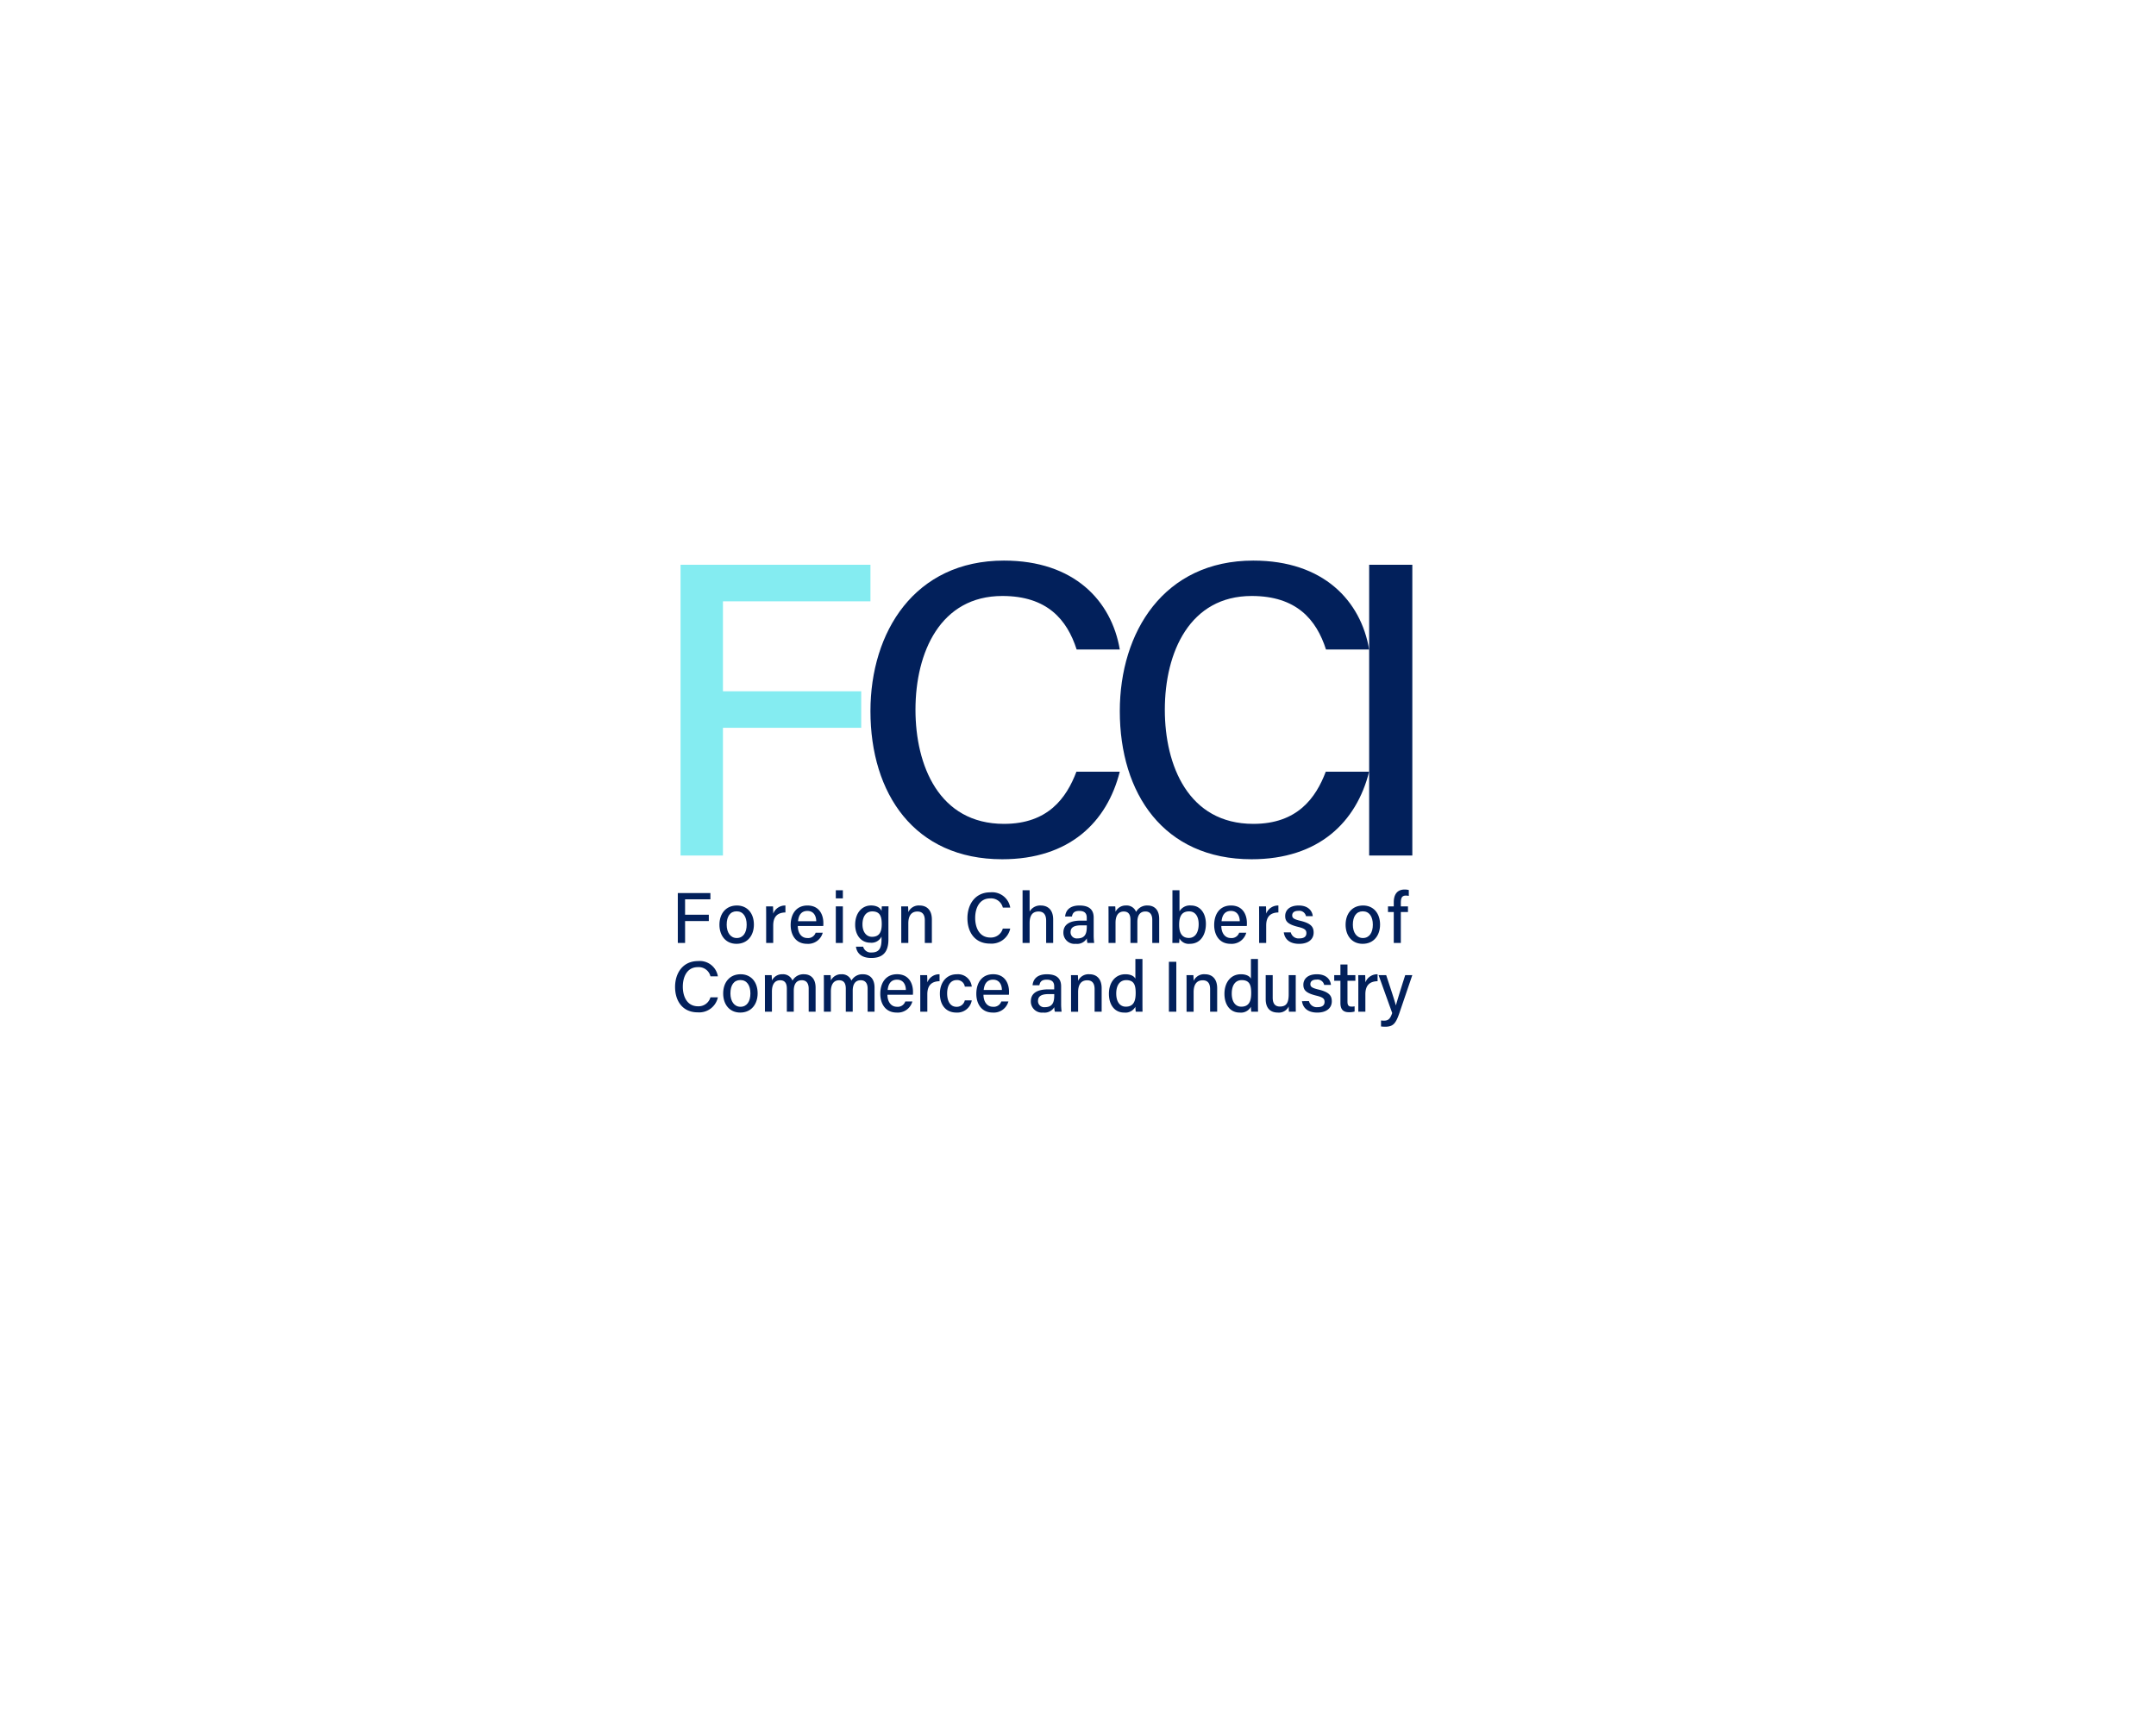 <svg xmlns="http://www.w3.org/2000/svg" width="440" height="350" viewBox="0 0 440 350">
  <g id="Group_349" data-name="Group 349" transform="translate(489 9161)">
    <rect id="Rectangle_559" data-name="Rectangle 559" width="440" height="350" transform="translate(-489 -9161)" fill="#fff"/>
    <g id="Group_343" data-name="Group 343" transform="translate(-853.907 -11097.334)">
      <g id="Group_341" data-name="Group 341" transform="translate(503.796 2050.761)">
        <path id="Path_1144" data-name="Path 1144" d="M507.282,2054.27h38.754v7.457h-30.1v18.366h28.214v7.457H515.935v26.07h-8.653Z" transform="translate(-507.282 -2053.418)" fill="#84ecf1"/>
        <path id="Path_1145" data-name="Path 1145" d="M717.886,2093.857c-2.587,10.261-10.254,17.866-23.988,17.866-17.952,0-26.893-13.438-26.893-30.232,0-16.15,9-30.73,27.25-30.73,14.34,0,21.944,8.225,23.638,18.146h-8.807c-1.958-6.106-6.028-10.922-15.164-10.922-12.616,0-17.727,11.45-17.727,23.227,0,11.342,4.793,23.289,18.069,23.289,9,0,12.755-5.313,14.776-10.643Z" transform="translate(-628.252 -2050.761)" fill="#02205b"/>
        <path id="Path_1146" data-name="Path 1146" d="M927.619,2093.857c-2.587,10.261-10.254,17.866-23.987,17.866-17.952,0-26.893-13.438-26.893-30.232,0-16.15,9-30.73,27.25-30.73,14.34,0,21.945,8.225,23.638,18.146h-8.808c-1.958-6.106-6.028-10.922-15.164-10.922-12.616,0-17.727,11.45-17.727,23.227,0,11.342,4.793,23.289,18.069,23.289,9,0,12.755-5.313,14.776-10.643Z" transform="translate(-787.097 -2050.761)" fill="#02205b"/>
        <path id="Path_1147" data-name="Path 1147" d="M1095.288,2054.27v59.348h-8.808V2054.27Z" transform="translate(-945.948 -2053.418)" fill="#02205b"/>
      </g>
      <g id="Group_342" data-name="Group 342" transform="translate(502.679 2117.903)">
        <path id="Path_1148" data-name="Path 1148" d="M504.971,2330.44h6.653v1.28h-5.168v3.152H511.3v1.28h-4.842v4.475h-1.485Z" transform="translate(-504.415 -2329.723)" fill="#02205b"/>
        <path id="Path_1149" data-name="Path 1149" d="M547.017,2344.822c0,2.172-1.256,3.925-3.555,3.925-2.174,0-3.479-1.655-3.479-3.9,0-2.224,1.292-3.923,3.567-3.923C545.646,2340.928,547.017,2342.48,547.017,2344.822Zm-5.556.015c0,1.6.779,2.727,2.054,2.727,1.3,0,2.026-1.079,2.026-2.72,0-1.657-.727-2.733-2.055-2.733-1.313,0-2.025,1.048-2.025,2.727Z" transform="translate(-530.932 -2337.665)" fill="#02205b"/>
        <path id="Path_1150" data-name="Path 1150" d="M579.237,2343.13c0-.985-.008-1.587-.015-2.028h1.412c.021.2.043.817.043,1.483a2.592,2.592,0,0,1,2.492-1.659v1.418c-1.525.03-2.492.752-2.492,2.671v3.553h-1.44Z" transform="translate(-560.65 -2337.665)" fill="#02205b"/>
        <path id="Path_1151" data-name="Path 1151" d="M601.359,2345.118c.008,1.406.715,2.452,1.936,2.452a1.616,1.616,0,0,0,1.706-1.086h1.448a3.079,3.079,0,0,1-3.2,2.269c-2.37,0-3.348-1.9-3.348-3.825,0-2.244,1.135-3.995,3.43-3.995,2.439,0,3.244,1.917,3.244,3.563a5.769,5.769,0,0,1-.021.621Zm3.763-.979c-.015-1.159-.58-2.1-1.8-2.1-1.251,0-1.794.87-1.915,2.1Z" transform="translate(-576.314 -2337.67)" fill="#02205b"/>
        <path id="Path_1152" data-name="Path 1152" d="M637.87,2328.1h1.439v1.656H637.87Zm0,3.29h1.439v7.468H637.87Z" transform="translate(-605.068 -2327.951)" fill="#02205b"/>
        <path id="Path_1153" data-name="Path 1153" d="M660.941,2347.853c0,2.394-.968,3.785-3.482,3.785-2.354,0-3.019-1.317-3.142-2.3h1.468a1.606,1.606,0,0,0,1.736,1.176c1.627,0,2.014-1.025,2.014-2.7v-.556a2.261,2.261,0,0,1-2.29,1.26c-1.863,0-3.09-1.521-3.09-3.674,0-2.417,1.415-3.923,3.232-3.923,1.4,0,1.99.657,2.147,1.124.015-.312.049-.8.064-.948h1.363c-.007.478-.023,1.436-.023,2.154Zm-5.294-3.064c0,1.519.784,2.527,1.946,2.527,1.54,0,1.984-1.038,1.984-2.618,0-1.6-.4-2.567-1.941-2.567C656.35,2342.131,655.647,2343.2,655.647,2344.788Z" transform="translate(-617.403 -2337.665)" fill="#02205b"/>
        <path id="Path_1154" data-name="Path 1154" d="M692.871,2342.987c0-.645,0-1.308-.015-1.881h1.4c.036.215.057.948.056,1.173a2.331,2.331,0,0,1,2.315-1.349c1.417,0,2.491.887,2.491,2.851v4.792h-1.44v-4.615c0-1.072-.41-1.8-1.505-1.8-1.306,0-1.86.959-1.86,2.424v3.994h-1.44Z" transform="translate(-646.713 -2337.667)" fill="#02205b"/>
        <path id="Path_1155" data-name="Path 1155" d="M757.308,2337.237a3.9,3.9,0,0,1-4.118,3.067c-3.081,0-4.617-2.307-4.617-5.19,0-2.772,1.546-5.275,4.678-5.275a3.741,3.741,0,0,1,4.058,3.115H755.8a2.465,2.465,0,0,0-2.6-1.875c-2.166,0-3.043,1.965-3.043,3.987,0,1.947.823,4,3.1,4a2.508,2.508,0,0,0,2.536-1.827Z" transform="translate(-688.912 -2329.267)" fill="#02205b"/>
        <path id="Path_1156" data-name="Path 1156" d="M796.389,2328.1v4.348a2.478,2.478,0,0,1,2.294-1.235c1.235,0,2.512.688,2.512,2.872v4.771h-1.433v-4.537c0-1.213-.5-1.88-1.544-1.88-1.305,0-1.828.882-1.828,2.359v4.059h-1.44V2328.1Z" transform="translate(-724.035 -2327.951)" fill="#02205b"/>
        <path id="Path_1157" data-name="Path 1157" d="M835.482,2346.885a12.518,12.518,0,0,0,.1,1.687h-1.377a3.9,3.9,0,0,1-.119-.929,2.306,2.306,0,0,1-2.266,1.106,2.268,2.268,0,0,1-2.521-2.294c0-1.674,1.32-2.44,3.534-2.44h1.234v-.6c0-.633-.207-1.383-1.519-1.383-1.175,0-1.381.57-1.509,1.145h-1.387c.1-1.086.773-2.253,2.944-2.247,1.859.007,2.884.757,2.884,2.471Zm-1.405-1.907h-1.138c-1.441,0-2.173.406-2.173,1.393a1.245,1.245,0,0,0,1.38,1.275c1.7,0,1.931-1.154,1.931-2.438Z" transform="translate(-750.053 -2337.667)" fill="#02205b"/>
        <path id="Path_1158" data-name="Path 1158" d="M867.215,2343.024c0-.644,0-1.314-.015-1.926h1.385c.021.216.057.74.056,1.1a2.306,2.306,0,0,1,2.154-1.275,2.031,2.031,0,0,1,2.04,1.3,2.548,2.548,0,0,1,2.364-1.3c1.229,0,2.356.732,2.356,2.738v4.906h-1.413v-4.731c0-.829-.3-1.693-1.4-1.693-1.149,0-1.642.851-1.642,2.14v4.284h-1.412v-4.683c0-.924-.256-1.735-1.372-1.735s-1.672.882-1.672,2.278v4.14h-1.427Z" transform="translate(-778.756 -2337.661)" fill="#02205b"/>
        <path id="Path_1159" data-name="Path 1159" d="M920.966,2328.1h1.44v4.3a2.429,2.429,0,0,1,2.335-1.189c1.9,0,3.054,1.569,3.054,3.761,0,2.244-1.131,4.058-3.251,4.058a2.148,2.148,0,0,1-2.151-1.108,7.693,7.693,0,0,1-.056.932h-1.385c.015-.829.015-1.665.015-2.495Zm5.351,6.9c0-1.541-.683-2.587-1.943-2.587-1.507,0-2.038,1.007-2.038,2.735,0,1.5.472,2.686,1.984,2.686,1.267,0,2-1.092,2-2.834Z" transform="translate(-819.465 -2327.951)" fill="#02205b"/>
        <path id="Path_1160" data-name="Path 1160" d="M957.594,2345.118c.008,1.406.715,2.452,1.936,2.452a1.616,1.616,0,0,0,1.706-1.086h1.448a3.079,3.079,0,0,1-3.2,2.269c-2.37,0-3.348-1.9-3.348-3.825,0-2.244,1.135-3.995,3.43-3.995,2.439,0,3.245,1.917,3.245,3.563a5.784,5.784,0,0,1-.021.621Zm3.763-.979c-.015-1.159-.58-2.1-1.8-2.1-1.251,0-1.794.87-1.915,2.1Z" transform="translate(-846.115 -2337.67)" fill="#02205b"/>
        <path id="Path_1161" data-name="Path 1161" d="M993.881,2343.13c0-.985-.008-1.587-.015-2.028h1.412c.021.2.043.817.043,1.483a2.592,2.592,0,0,1,2.492-1.659v1.418c-1.525.03-2.492.752-2.492,2.671v3.553h-1.44Z" transform="translate(-874.688 -2337.665)" fill="#02205b"/>
        <path id="Path_1162" data-name="Path 1162" d="M1016.1,2346.416a1.616,1.616,0,0,0,1.749,1.226c1.032,0,1.434-.435,1.434-1.07,0-.655-.34-.953-1.7-1.283-2.192-.534-2.628-1.207-2.628-2.228,0-1.065.776-2.131,2.76-2.131s2.776,1.139,2.867,2.174H1019.2a1.383,1.383,0,0,0-1.543-1.086c-.976,0-1.269.464-1.269.924,0,.521.291.779,1.631,1.1,2.308.545,2.742,1.32,2.742,2.427,0,1.295-1.019,2.283-2.96,2.283-2,0-2.944-1-3.13-2.334Z" transform="translate(-890.444 -2337.667)" fill="#02205b"/>
        <path id="Path_1163" data-name="Path 1163" d="M1073.693,2344.822c0,2.172-1.256,3.925-3.555,3.925-2.174,0-3.479-1.655-3.479-3.9,0-2.224,1.292-3.923,3.567-3.923C1072.322,2340.928,1073.693,2342.48,1073.693,2344.822Zm-5.556.015c0,1.6.779,2.727,2.054,2.727,1.3,0,2.026-1.079,2.026-2.72,0-1.657-.728-2.733-2.055-2.733-1.311,0-2.024,1.048-2.024,2.727Z" transform="translate(-929.819 -2337.665)" fill="#02205b"/>
        <path id="Path_1164" data-name="Path 1164" d="M1103.492,2338.389v-6.318h-1.181v-1.149h1.181v-.849c0-1.406.572-2.588,2.215-2.588a3.488,3.488,0,0,1,.852.1v1.2a3.067,3.067,0,0,0-.612-.062c-.739,0-1.015.416-1.015,1.452v.752h1.459v1.149h-1.459v6.318Z" transform="translate(-956.821 -2327.484)" fill="#02205b"/>
        <path id="Path_1165" data-name="Path 1165" d="M511.413,2395.076a3.9,3.9,0,0,1-4.118,3.067c-3.081,0-4.617-2.307-4.617-5.19,0-2.772,1.545-5.275,4.678-5.275a3.741,3.741,0,0,1,4.058,3.115H509.9a2.465,2.465,0,0,0-2.6-1.875c-2.166,0-3.043,1.965-3.043,3.987,0,1.947.823,4,3.1,4a2.508,2.508,0,0,0,2.536-1.827Z" transform="translate(-502.679 -2373.073)" fill="#02205b"/>
        <path id="Path_1166" data-name="Path 1166" d="M550.161,2402.661c0,2.172-1.256,3.925-3.555,3.925-2.173,0-3.479-1.655-3.479-3.9,0-2.224,1.292-3.923,3.567-3.923C548.79,2398.767,550.161,2400.317,550.161,2402.661Zm-5.556.015c0,1.6.779,2.727,2.054,2.727,1.3,0,2.026-1.079,2.026-2.72,0-1.657-.727-2.734-2.055-2.734-1.313,0-2.025,1.048-2.025,2.727Z" transform="translate(-533.313 -2381.471)" fill="#02205b"/>
        <path id="Path_1167" data-name="Path 1167" d="M578.209,2400.863c0-.644,0-1.314-.015-1.926h1.385c.021.216.057.74.056,1.1a2.307,2.307,0,0,1,2.154-1.275,2.031,2.031,0,0,1,2.04,1.3,2.548,2.548,0,0,1,2.364-1.3c1.229,0,2.356.732,2.356,2.738v4.906h-1.413v-4.731c0-.829-.3-1.693-1.4-1.693-1.15,0-1.642.851-1.642,2.14v4.285H582.68v-4.683c0-.924-.256-1.735-1.372-1.735s-1.672.881-1.672,2.278v4.14h-1.427Z" transform="translate(-559.872 -2381.466)" fill="#02205b"/>
        <path id="Path_1168" data-name="Path 1168" d="M627.788,2400.864c0-.644,0-1.314-.015-1.926h1.385c.021.216.057.74.056,1.1a2.307,2.307,0,0,1,2.154-1.275,2.031,2.031,0,0,1,2.04,1.3,2.547,2.547,0,0,1,2.364-1.3c1.229,0,2.356.732,2.356,2.738v4.906h-1.413v-4.731c0-.83-.3-1.693-1.4-1.693-1.15,0-1.642.851-1.642,2.14v4.284h-1.412v-4.683c0-.924-.256-1.735-1.372-1.735s-1.672.881-1.672,2.278v4.14h-1.427Z" transform="translate(-597.421 -2381.466)" fill="#02205b"/>
        <path id="Path_1169" data-name="Path 1169" d="M676.751,2402.948c.008,1.405.715,2.452,1.936,2.452a1.617,1.617,0,0,0,1.706-1.085h1.448a3.079,3.079,0,0,1-3.2,2.268c-2.37,0-3.348-1.9-3.348-3.824,0-2.244,1.135-4,3.43-4,2.439,0,3.244,1.917,3.244,3.563a5.773,5.773,0,0,1-.021.622Zm3.763-.979c-.015-1.159-.58-2.1-1.8-2.1-1.251,0-1.794.87-1.915,2.1Z" transform="translate(-633.414 -2381.469)" fill="#02205b"/>
        <path id="Path_1170" data-name="Path 1170" d="M708.867,2400.97c0-.985-.008-1.587-.015-2.028h1.412c.021.2.043.817.043,1.483a2.591,2.591,0,0,1,2.492-1.659v1.419c-1.525.029-2.492.752-2.492,2.671v3.553h-1.44Z" transform="translate(-658.828 -2381.47)" fill="#02205b"/>
        <path id="Path_1171" data-name="Path 1171" d="M731.918,2404.1a3,3,0,0,1-3.139,2.486c-2.107,0-3.366-1.5-3.366-3.867,0-2.129,1.224-3.952,3.46-3.952a2.819,2.819,0,0,1,3.045,2.527H730.5a1.568,1.568,0,0,0-1.65-1.344c-1.248,0-1.955,1.073-1.955,2.72,0,1.679.695,2.74,1.915,2.74a1.67,1.67,0,0,0,1.684-1.31Z" transform="translate(-671.371 -2381.47)" fill="#02205b"/>
        <path id="Path_1172" data-name="Path 1172" d="M757.527,2402.948c.008,1.405.715,2.452,1.936,2.452a1.616,1.616,0,0,0,1.705-1.085h1.448a3.079,3.079,0,0,1-3.2,2.268c-2.37,0-3.348-1.9-3.348-3.824,0-2.244,1.135-4,3.43-4,2.439,0,3.244,1.917,3.244,3.563a5.773,5.773,0,0,1-.021.622Zm3.763-.979c-.015-1.159-.58-2.1-1.8-2.1-1.251,0-1.794.87-1.915,2.1Z" transform="translate(-694.591 -2381.469)" fill="#02205b"/>
        <path id="Path_1173" data-name="Path 1173" d="M808.094,2404.726a12.5,12.5,0,0,0,.1,1.687h-1.377a3.9,3.9,0,0,1-.119-.93,2.306,2.306,0,0,1-2.266,1.106,2.268,2.268,0,0,1-2.521-2.294c0-1.674,1.32-2.44,3.534-2.44h1.234v-.6c0-.634-.207-1.383-1.519-1.383-1.175,0-1.382.571-1.509,1.146h-1.387c.1-1.087.773-2.254,2.944-2.247,1.859.007,2.884.758,2.884,2.471Zm-1.405-1.907H805.55c-1.441,0-2.174.406-2.174,1.394a1.244,1.244,0,0,0,1.38,1.275c1.7,0,1.931-1.154,1.931-2.438Z" transform="translate(-729.309 -2381.473)" fill="#02205b"/>
        <path id="Path_1174" data-name="Path 1174" d="M835.682,2400.827c0-.646,0-1.308-.015-1.882h1.4c.036.215.057.948.056,1.174a2.331,2.331,0,0,1,2.315-1.35c1.417,0,2.491.887,2.491,2.851v4.792h-1.44V2401.8c0-1.072-.409-1.8-1.506-1.8-1.306,0-1.86.959-1.86,2.424v3.994h-1.44Z" transform="translate(-754.873 -2381.473)" fill="#02205b"/>
        <path id="Path_1175" data-name="Path 1175" d="M874.431,2385.93v8.658c0,.7,0,1.385.015,2.1h-1.384a10,10,0,0,1-.071-1.006,2.317,2.317,0,0,1-2.305,1.182c-1.914,0-3.1-1.548-3.1-3.835s1.273-3.985,3.348-3.985c1.274,0,1.86.5,2.054.907v-4.021Zm-5.351,7.056c0,1.736.8,2.675,1.943,2.675,1.683,0,2.024-1.268,2.024-2.8,0-1.586-.315-2.618-1.932-2.618C869.842,2390.246,869.079,2391.253,869.079,2392.986Z" transform="translate(-779.049 -2371.749)" fill="#02205b"/>
        <path id="Path_1176" data-name="Path 1176" d="M919.554,2388.28v10.188h-1.512V2388.28Z" transform="translate(-817.262 -2373.529)" fill="#02205b"/>
        <path id="Path_1177" data-name="Path 1177" d="M932.843,2400.827c0-.646,0-1.308-.015-1.882h1.4c.036.215.058.948.056,1.174a2.331,2.331,0,0,1,2.315-1.35c1.417,0,2.491.887,2.491,2.851v4.792H937.65V2401.8c0-1.072-.409-1.8-1.506-1.8-1.306,0-1.86.959-1.86,2.424v3.994h-1.44Z" transform="translate(-828.46 -2381.473)" fill="#02205b"/>
        <path id="Path_1178" data-name="Path 1178" d="M971.592,2385.93v8.658c0,.7,0,1.385.015,2.1h-1.384a10.017,10.017,0,0,1-.071-1.006,2.317,2.317,0,0,1-2.3,1.182c-1.914,0-3.1-1.548-3.1-3.835s1.273-3.985,3.348-3.985c1.274,0,1.86.5,2.054.907v-4.021Zm-5.351,7.056c0,1.736.8,2.675,1.943,2.675,1.683,0,2.024-1.268,2.024-2.8,0-1.586-.315-2.618-1.932-2.618-1.272,0-2.034,1.007-2.034,2.739Z" transform="translate(-852.636 -2371.749)" fill="#02205b"/>
        <path id="Path_1179" data-name="Path 1179" d="M1005.563,2404.782c0,.726.008,1.69.015,2.175h-1.4c-.029-.2-.044-.641-.051-1.07a2.2,2.2,0,0,1-2.221,1.246c-1.31,0-2.472-.684-2.472-2.742v-4.9h1.432v4.6c0,.95.3,1.812,1.47,1.812,1.29,0,1.792-.711,1.792-2.5v-3.91h1.44Z" transform="translate(-878.902 -2382.019)" fill="#02205b"/>
        <path id="Path_1180" data-name="Path 1180" d="M1031.4,2404.255a1.617,1.617,0,0,0,1.75,1.226c1.032,0,1.434-.435,1.434-1.07,0-.655-.34-.953-1.7-1.283-2.192-.534-2.628-1.207-2.628-2.228,0-1.065.776-2.131,2.76-2.131s2.776,1.139,2.867,2.174H1034.5a1.383,1.383,0,0,0-1.543-1.085c-.976,0-1.269.464-1.269.924,0,.521.291.779,1.631,1.1,2.308.545,2.742,1.32,2.742,2.426,0,1.295-1.019,2.283-2.959,2.283-2,0-2.944-1-3.13-2.333Z" transform="translate(-902.036 -2381.473)" fill="#02205b"/>
        <path id="Path_1181" data-name="Path 1181" d="M1057.09,2392.721h1.264v-2.168h1.44v2.168h1.612v1.149h-1.612v4.241c0,.695.176,1.038.84,1.038a2.913,2.913,0,0,0,.616-.055v1.059a3.7,3.7,0,0,1-1.169.139c-1.219,0-1.727-.636-1.727-1.889v-4.531h-1.264Z" transform="translate(-922.572 -2375.25)" fill="#02205b"/>
        <path id="Path_1182" data-name="Path 1182" d="M1077.314,2400.97c0-.985-.008-1.587-.015-2.028h1.412c.021.2.042.817.042,1.483a2.591,2.591,0,0,1,2.492-1.659v1.419c-1.525.029-2.492.752-2.492,2.671v3.553h-1.44Z" transform="translate(-937.878 -2381.47)" fill="#02205b"/>
        <path id="Path_1183" data-name="Path 1183" d="M1095.942,2399.49c1.121,3.382,1.787,5.426,1.97,6.172h.015c.227-.828.74-2.53,1.9-6.172h1.449l-2.651,7.786c-.751,2.177-1.319,2.748-2.9,2.748a7.451,7.451,0,0,1-.835-.051v-1.227a4.981,4.981,0,0,0,.6.038c.91,0,1.274-.387,1.683-1.551l-2.781-7.744Z" transform="translate(-950.821 -2382.019)" fill="#02205b"/>
      </g>
    </g>
  </g>
</svg>
